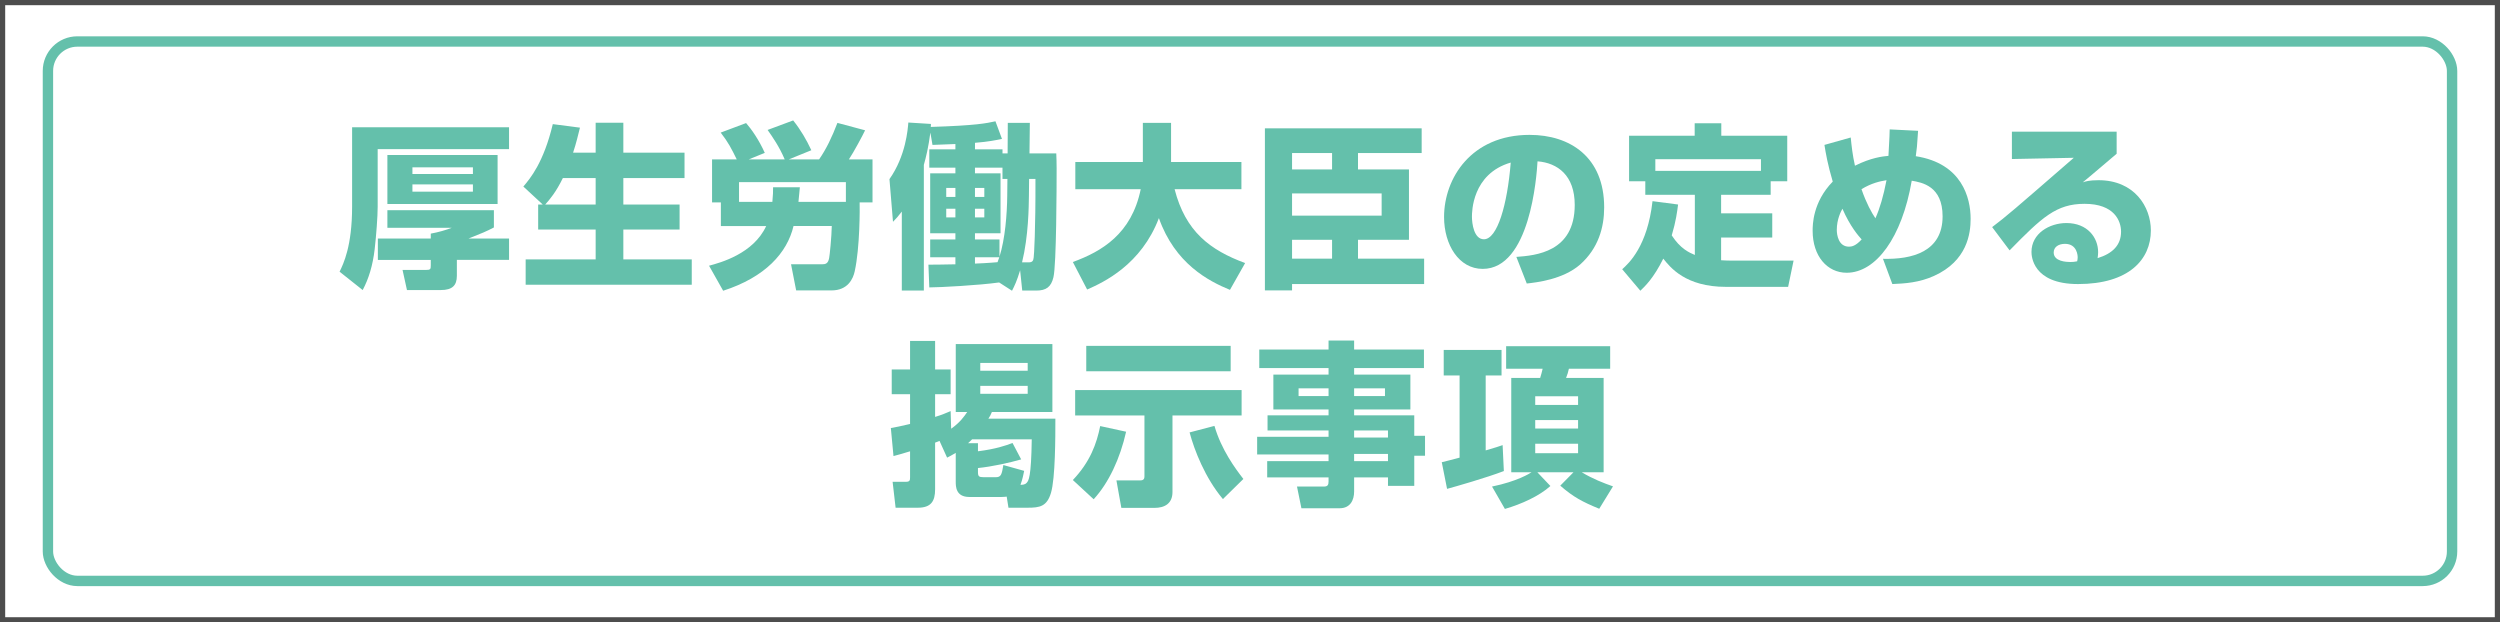 <?xml version="1.0" encoding="UTF-8"?>
<svg id="_x30_301のコピー" xmlns="http://www.w3.org/2000/svg" version="1.1" viewBox="0 0 241 60">
  <rect x="0" y="0" width="241" height="60" fill="#808080" stroke="none"/>
  <!-- Generator: Adobe Illustrator 29.7.1, SVG Export Plug-In . SVG Version: 2.1.1 Build 8)  -->
  <g>
    <rect x=".25" y=".25" width="240.5" height="59.5" style="fill: #fff;"/>
    <path d="M240.5.5v59H.5V.5h240M241,0H0v60h241V0h0Z" style="fill: #4d4d4d;"/>
  </g>
  <rect x="4.621" y="4" width="231.759" height="52" rx="2.835" ry="2.835" style="fill: none; stroke: #64c0ab;"/>
  <g style="isolation: isolate;">
    <path d="M33.944,12.271h15.128v2.107h-12.664v5.559c0,.935-.136,2.736-.289,4.08-.187,1.598-.578,2.855-1.156,3.943l-2.227-1.768c.374-.766,1.207-2.465,1.207-6.272v-7.649ZM47.611,20.261v1.666c-.714.373-1.156.561-2.448,1.07h3.91v2.057h-5.031v1.53c0,.935-.442,1.377-1.547,1.377h-3.264l-.425-1.938h2.244c.442,0,.476-.067.476-.441v-.527h-5.1v-2.057h5.1v-.476c.68-.119,1.513-.357,2.022-.562h-6.204v-1.699h10.267ZM47.968,14.94v4.726h-10.624v-4.726h10.624ZM39.758,16.13v.646h5.831v-.646h-5.831ZM39.758,17.778v.697h5.831v-.697h-5.831Z" style="fill: #64c0ab;"/>
    <path d="M52.321,19.717l-1.87-1.734c.663-.781,1.955-2.312,2.839-6.017l2.618.34c-.17.68-.357,1.495-.663,2.413h2.176v-2.89h2.669v2.89h5.898v2.448h-5.898v2.55h5.422v2.413h-5.422v2.873h6.595v2.448h-16.012v-2.448h6.748v-2.873h-5.542v-2.413h.442ZM57.421,19.717v-2.55h-3.162c-.663,1.359-1.258,2.057-1.7,2.55h4.861Z" style="fill: #64c0ab;"/>
    <path d="M68.353,25.615c1.071-.289,4.267-1.14,5.508-3.825h-4.369v-2.277h-.85v-4.147h2.38c-.527-1.071-.799-1.615-1.547-2.584l2.448-.918c.51.578,1.241,1.615,1.802,2.873l-1.547.629h3.468c-.527-1.241-1.173-2.159-1.649-2.839l2.465-.918c.731.918,1.275,1.853,1.751,2.873l-2.176.884h2.923c.697-1.003,1.241-2.142,1.768-3.519l2.668.714c-.204.441-1.104,2.124-1.563,2.805h2.278v4.147h-1.241c.017.51.034,4.334-.476,6.646-.153.714-.663,1.836-2.227,1.836h-3.417l-.493-2.517h2.975c.357,0,.595-.067.697-.595.051-.221.238-2.057.255-3.094h-3.688c-.612,2.584-2.72,4.93-6.783,6.238l-1.36-2.413ZM77.107,18.051c-.034.425-.051.595-.136,1.411h4.573v-1.904h-10.301v1.904h3.213c.068-.663.068-1.021.068-1.411h2.584Z" style="fill: #64c0ab;"/>
    <path d="M96.316,27.229c-1.921.272-5.729.477-6.731.477l-.085-2.193c.68,0,.952,0,2.601-.034v-.68h-2.431v-1.717h2.431v-.595h-2.431v-5.779h2.431v-.544h-2.516v-1.768h2.516v-.511c-.748.034-1.819.068-2.209.085l-.204-1.189c-.187,1.428-.425,2.396-.629,3.11v12.12h-2.125v-7.615c-.374.493-.493.612-.85.986l-.34-4.114c1.581-2.243,1.768-4.811,1.819-5.456l2.176.136c0,.17,0,.221-.017.289,4.386-.136,5.389-.357,6.239-.544l.629,1.7c-.595.118-1.292.271-2.601.374v.629h2.652v.391h.493l.017-2.94h2.125l-.034,2.94h2.583c.017.459.034.85.034,1.444,0,1.769-.017,9.281-.306,10.488-.221.952-.714,1.292-1.649,1.292h-1.36l-.204-1.955c-.323,1.054-.527,1.479-.782,1.972l-1.241-.799ZM91.217,18.119v.866h.884v-.866h-.884ZM91.217,20.124v.833h.884v-.833h-.884ZM97.115,17.252h-.476v-1.088h-2.652v.544h2.465v5.779h-2.465v.595h2.363v1.666c.544-1.717.731-4.097.748-5.915l.017-1.581ZM93.987,18.119v.866h.901v-.866h-.901ZM93.987,20.124v.833h.901v-.833h-.901ZM93.987,24.799v.612c1.309-.051,2.159-.136,2.176-.136.085-.238.119-.323.17-.477h-2.346ZM99.189,18.85c-.017,1.054-.034,3.893-.663,6.442h.629c.391,0,.459-.17.493-.476.034-.188.187-2.618.17-7.564h-.612l-.017,1.598Z" style="fill: #64c0ab;"/>
    <path d="M103.423,25.258c2.788-1.02,5.661-2.702,6.544-7.021h-6.306v-2.617h6.51v-3.773h2.72v3.773h6.782v2.617h-6.442c1.054,4.097,3.417,5.865,6.799,7.123l-1.462,2.583c-2.074-.85-5.303-2.532-6.85-6.918-1.7,4.471-5.287,6.171-6.918,6.885l-1.377-2.652Z" style="fill: #64c0ab;"/>
    <path d="M137.048,14.753h-6.137v1.581h4.913v6.782h-4.913v1.818h6.375v2.448h-12.732v.612h-2.617v-15.622h15.111v2.38ZM124.554,14.753v1.581h3.858v-1.581h-3.858ZM124.554,18.646v2.142h8.636v-2.142h-8.636ZM124.554,23.116v1.818h3.858v-1.818h-3.858Z" style="fill: #64c0ab;"/>
    <path d="M146.178,24.765c1.836-.136,5.626-.441,5.626-5.014,0-2.839-1.648-4.046-3.586-4.199-.085,1.479-.731,10.369-5.287,10.369-2.295,0-3.723-2.329-3.723-4.997,0-3.757,2.635-7.922,8.244-7.922,3.91,0,7.19,2.142,7.19,6.986,0,1.938-.561,3.944-2.312,5.508-1.666,1.462-4.25,1.733-5.15,1.836l-1.003-2.567ZM141.895,20.89c0,.646.187,2.176,1.155,2.176,1.292,0,2.261-3.332,2.584-7.395-3.739,1.088-3.739,4.794-3.739,5.219Z" style="fill: #64c0ab;"/>
    <path d="M161.767,19.717c-.085.663-.204,1.614-.611,2.975.833,1.292,1.699,1.666,2.227,1.887v-5.797h-4.776v-1.309h-1.564v-4.386h6.324v-1.207h2.566v1.207h6.357v4.386h-1.598v1.309h-4.777v1.785h4.93v2.329h-4.93v2.192c.171.018.663.034.918.034h6.068l-.526,2.532h-6.001c-3.893,0-5.371-1.887-6.034-2.72-.935,1.888-1.751,2.652-2.21,3.094l-1.75-2.073c.646-.578,2.431-2.21,2.923-6.562l2.465.323ZM169.756,16.47v-1.122h-10.182v1.122h10.182Z" style="fill: #64c0ab;"/>
    <path d="M184.903,12.611c-.085,1.444-.136,1.836-.221,2.447,4.453.697,5.286,4.012,5.286,6.035,0,1.41-.323,4.062-3.535,5.507-1.428.646-2.788.731-4.012.782l-.901-2.431c2.788.068,5.746-.663,5.746-4.097,0-2.924-1.989-3.264-2.975-3.434-.936,5.474-3.451,8.873-6.272,8.873-1.87,0-3.281-1.598-3.281-4.046,0-.544,0-2.754,1.938-4.742-.493-1.666-.681-2.771-.8-3.536l2.533-.714c.085.816.17,1.666.408,2.72,1.563-.781,2.668-.9,3.229-.951.102-1.938.119-2.143.119-2.55l2.736.136ZM177.611,20.124c-.136.238-.544,1.003-.544,2.04,0,.493.17,1.615,1.173,1.615.255,0,.629-.051,1.224-.697-.306-.34-1.104-1.24-1.853-2.958ZM180.79,21.042c.408-.9.782-2.158,1.07-3.671-.646.102-1.462.289-2.413.866.476,1.377.985,2.278,1.343,2.805Z" style="fill: #64c0ab;"/>
    <path d="M204.045,12.696v2.125c-2.566,2.176-2.72,2.312-3.264,2.754.271-.085.612-.204,1.513-.204,3.468,0,5.049,2.566,5.049,4.844,0,2.806-2.125,5.168-7.021,5.168-4.402,0-4.487-2.736-4.487-3.094,0-1.785,1.733-2.788,3.365-2.788,2.04,0,3.06,1.411,3.06,2.805,0,.204-.017.341-.051.578,1.445-.441,2.261-1.258,2.261-2.55,0-1.036-.646-2.686-3.519-2.686-2.72,0-4.097,1.292-7.225,4.487l-1.683-2.243c1.394-1.054,2.04-1.615,7.87-6.681l-5.966.119v-2.635h10.097ZM200.288,24.799c0-.119-.034-1.292-1.224-1.292-.646,0-1.088.323-1.088.833,0,.867,1.224.918,1.615.918.221,0,.391-.017.646-.067.034-.153.051-.238.051-.392Z" style="fill: #64c0ab;"/>
    <path d="M92.135,39.714v-6.545h9.315v6.545h-5.831c-.119.289-.187.425-.34.646h6.459c0,1.734,0,5.746-.425,7.156-.391,1.31-1.088,1.428-2.244,1.428h-1.853l-.17-1.07c-.17.017-.289.034-.493.034h-3.111c-1.309,0-1.309-1.021-1.309-1.479v-2.771c-.408.238-.527.306-.833.459l-.731-1.615c-.136.052-.221.085-.425.17v4.505c0,1.139-.391,1.768-1.666,1.768h-2.142l-.289-2.498h1.275c.391,0,.408-.153.408-.442v-2.499c-.969.289-1.071.323-1.598.459l-.255-2.702c.476-.085.935-.17,1.853-.392v-2.872h-1.768v-2.38h1.768v-2.754h2.414v2.754h1.496v2.38h-1.496v2.192c.68-.204,1.088-.391,1.496-.561l.051,1.699c.85-.595,1.292-1.224,1.547-1.614h-1.105ZM93.715,42.349c-.255.255-.306.306-.391.374h.952v.781c1.734-.221,2.652-.544,3.332-.799l.833,1.581c-1.122.323-2.805.697-4.165.833v.374c0,.425.085.51.544.51h1.173c.51,0,.578-.255.731-1.173l2.006.561c-.051.238-.153.816-.357,1.344.187,0,.425,0,.595-.188.187-.204.442-.493.493-4.198h-5.746ZM94.498,34.988v.748h4.572v-.748h-4.572ZM94.498,37.198v.765h4.572v-.765h-4.572Z" style="fill: #64c0ab;"/>
    <path d="M108.557,41.617c-.578,2.584-1.683,4.946-3.128,6.511l-2.006-1.853c1.666-1.751,2.295-3.502,2.635-5.202l2.499.544ZM103.645,37.605h16.046v2.448h-6.664v7.377c0,1.122-.765,1.53-1.734,1.53h-3.195l-.476-2.652h2.329c.34,0,.374-.221.374-.391v-5.864h-6.68v-2.448ZM104.715,33.339h13.921v2.448h-13.921v-2.448ZM117.889,48.11c-1.717-2.039-2.754-4.708-3.213-6.425l2.397-.629c.663,2.295,2.022,4.131,2.788,5.116l-1.972,1.938Z" style="fill: #64c0ab;"/>
    <path d="M137.269,35.481h-6.731v.629h5.423v3.365h-5.423v.561h5.797v1.973h1.037v1.921h-1.037v2.906h-2.533v-.815h-3.264v1.359c0,.833-.374,1.615-1.394,1.615h-3.688l-.425-2.091h2.601c.356,0,.441-.17.441-.477v-.407h-5.915v-1.564h5.915v-.646h-6.884v-1.7h6.884v-.612h-5.881v-1.462h5.881v-.561h-5.32v-3.365h5.32v-.629h-6.68v-1.785h6.68v-.867h2.465v.867h6.731v1.785ZM125.183,37.436v.748h2.89v-.748h-2.89ZM130.537,37.436v.748h2.975v-.748h-2.975ZM130.537,41.498v.681h3.264v-.681h-3.264ZM130.537,43.759v.697h3.264v-.697h-3.264Z" style="fill: #64c0ab;"/>
    <path d="M138.987,44.559c.391-.085.985-.256,1.717-.442v-7.921h-1.53v-2.465h5.575v2.465h-1.529v7.224c1.054-.306,1.173-.356,1.632-.51l.119,2.499c-1.684.646-4.658,1.496-5.474,1.717l-.51-2.566ZM143.831,46.904c2.465-.511,3.621-1.258,3.808-1.377h-1.954v-9.095h2.787c.085-.255.188-.662.238-.884h-3.519v-2.176h10.029v2.176h-3.979c-.067.307-.152.595-.271.884h3.62v9.095h-2.107c1.071.646,2.091,1.036,3.009,1.359l-1.326,2.159c-1.614-.663-2.516-1.139-3.756-2.227l1.274-1.292h-3.484l1.258,1.325c-1.071.97-2.805,1.751-4.386,2.21l-1.241-2.158ZM147.996,38.201v.833h4.131v-.833h-4.131ZM147.996,40.495v.816h4.131v-.816h-4.131ZM147.996,42.773v.918h4.131v-.918h-4.131Z" style="fill: #64c0ab;"/>
  </g>
</svg>
